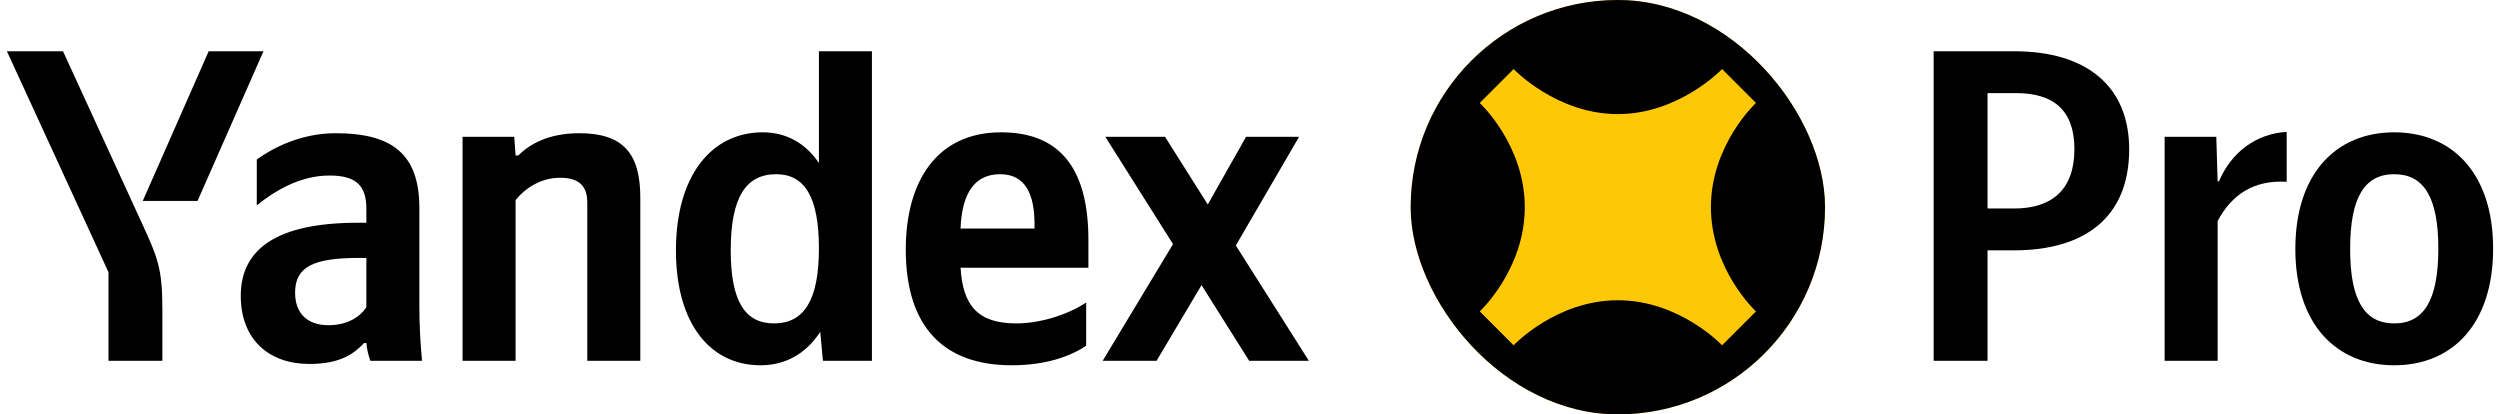 <svg width="181" height="30" viewBox="0 0 181 30" fill="none" xmlns="http://www.w3.org/2000/svg">
<path d="M11.755 26.124V22.319C11.755 19.448 11.4 18.61 10.304 16.224L4.563 3.711H0.5L7.853 19.706V26.124H11.755ZM14.303 14.546L19.075 3.711H15.109L10.336 14.546H14.303ZM55.065 26.446C56.871 26.446 58.354 25.608 59.386 24.028L59.58 26.124H63.127V3.711H59.289V11.805C58.322 10.354 56.903 9.58 55.226 9.58C51.517 9.58 48.938 12.708 48.938 18.126C48.938 23.479 51.453 26.446 55.065 26.446ZM78.639 25.027V21.899C77.445 22.705 75.446 23.415 73.576 23.415C70.77 23.415 69.706 22.093 69.545 19.384H78.8V17.352C78.8 11.709 76.317 9.58 72.479 9.58C67.803 9.58 65.578 13.16 65.578 18.062C65.578 23.705 68.351 26.446 73.253 26.446C75.704 26.446 77.51 25.801 78.639 25.027ZM30.362 15.062C30.362 11.128 28.363 9.645 24.3 9.645C21.784 9.645 19.753 10.709 18.591 11.547V14.869C19.817 13.869 21.687 12.708 23.848 12.708C25.686 12.708 26.525 13.353 26.525 15.095V16.127H25.912C20.043 16.127 17.431 18.029 17.431 21.416C17.431 24.544 19.43 26.35 22.397 26.35C24.654 26.35 25.622 25.608 26.363 24.834H26.525C26.557 25.253 26.686 25.801 26.815 26.124H30.556C30.427 24.802 30.362 23.479 30.362 22.157V15.062ZM37.328 14.482C38.038 13.611 39.166 12.87 40.553 12.87C41.907 12.87 42.52 13.45 42.52 14.675V26.124H46.358V14.289C46.358 11.064 45.068 9.645 41.94 9.645C39.65 9.645 38.295 10.483 37.522 11.257H37.328L37.231 9.903H33.49V26.124H37.328V14.482ZM90.442 26.124H94.763L89.474 17.771L94.054 9.903H90.216L87.443 14.805L84.347 9.903H80.025L84.927 17.675L79.832 26.124H83.734L86.991 20.642L90.442 26.124ZM56.194 12.612C58.258 12.612 59.289 14.256 59.289 17.997C59.289 21.77 58.193 23.415 56.032 23.415C53.936 23.415 52.904 21.802 52.904 18.126C52.904 14.289 54.001 12.612 56.194 12.612ZM72.415 12.612C74.317 12.612 74.898 14.192 74.898 16.224V16.546H69.545C69.641 13.966 70.576 12.612 72.415 12.612ZM26.525 22.254C26.041 22.963 25.138 23.544 23.784 23.544C22.171 23.544 21.365 22.609 21.365 21.19C21.365 19.319 22.687 18.674 25.977 18.674H26.525V22.254Z" fill="black"/>
<g clip-path="url(#clip0_4227_17140)">
<rect x="102.133" width="29.999" height="29.999" rx="14.999" fill="#FFC806"/>
<path fill-rule="evenodd" clip-rule="evenodd" d="M117.132 29.999C125.416 29.999 132.132 23.283 132.132 14.999C132.132 6.715 125.416 0 117.132 0C108.848 0 102.133 6.715 102.133 14.999C102.133 23.283 108.848 29.999 117.132 29.999ZM127.132 7.453C127.132 7.453 123.871 10.471 123.871 14.999C123.871 19.527 127.132 22.546 127.132 22.546L124.679 24.999C124.679 24.999 121.606 21.738 117.132 21.738C112.658 21.738 109.585 24.999 109.585 24.999L107.133 22.546C107.133 22.546 110.394 19.527 110.394 14.999C110.394 10.471 107.133 7.453 107.133 7.453L109.585 5C109.585 5 112.685 8.261 117.132 8.261C121.579 8.261 124.679 5 124.679 5L127.132 7.453Z" fill="black"/>
</g>
<path d="M139.996 3.711V26.124H143.898V18.126H145.801C150.896 18.126 154.153 15.772 154.153 10.806C154.153 6.291 151.122 3.711 145.833 3.711H139.996ZM145.833 15.095H143.898V6.742H145.962C148.703 6.742 150.187 8 150.187 10.806C150.187 13.74 148.542 15.095 145.833 15.095Z" fill="black"/>
<path d="M160.556 15.998C161.621 14.03 163.201 13.031 165.555 13.16V9.548C163.362 9.677 161.556 10.999 160.653 13.128H160.556L160.46 9.903H156.719V26.124H160.556V15.998Z" fill="black"/>
<path d="M173.342 9.58C169.118 9.58 166.183 12.579 166.183 18.029C166.183 23.447 169.118 26.446 173.342 26.446C177.567 26.446 180.502 23.447 180.502 17.997C180.502 12.579 177.567 9.58 173.342 9.58ZM173.342 23.415C171.214 23.415 170.15 21.77 170.15 18.029C170.15 14.256 171.214 12.612 173.342 12.612C175.471 12.612 176.535 14.256 176.535 17.997C176.535 21.77 175.471 23.415 173.342 23.415Z" fill="black"/>
<defs>
<clipPath id="clip0_4227_17140">
<rect x="102.133" width="29.999" height="29.999" rx="14.999" fill="white"/>
</clipPath>
</defs>
</svg>
